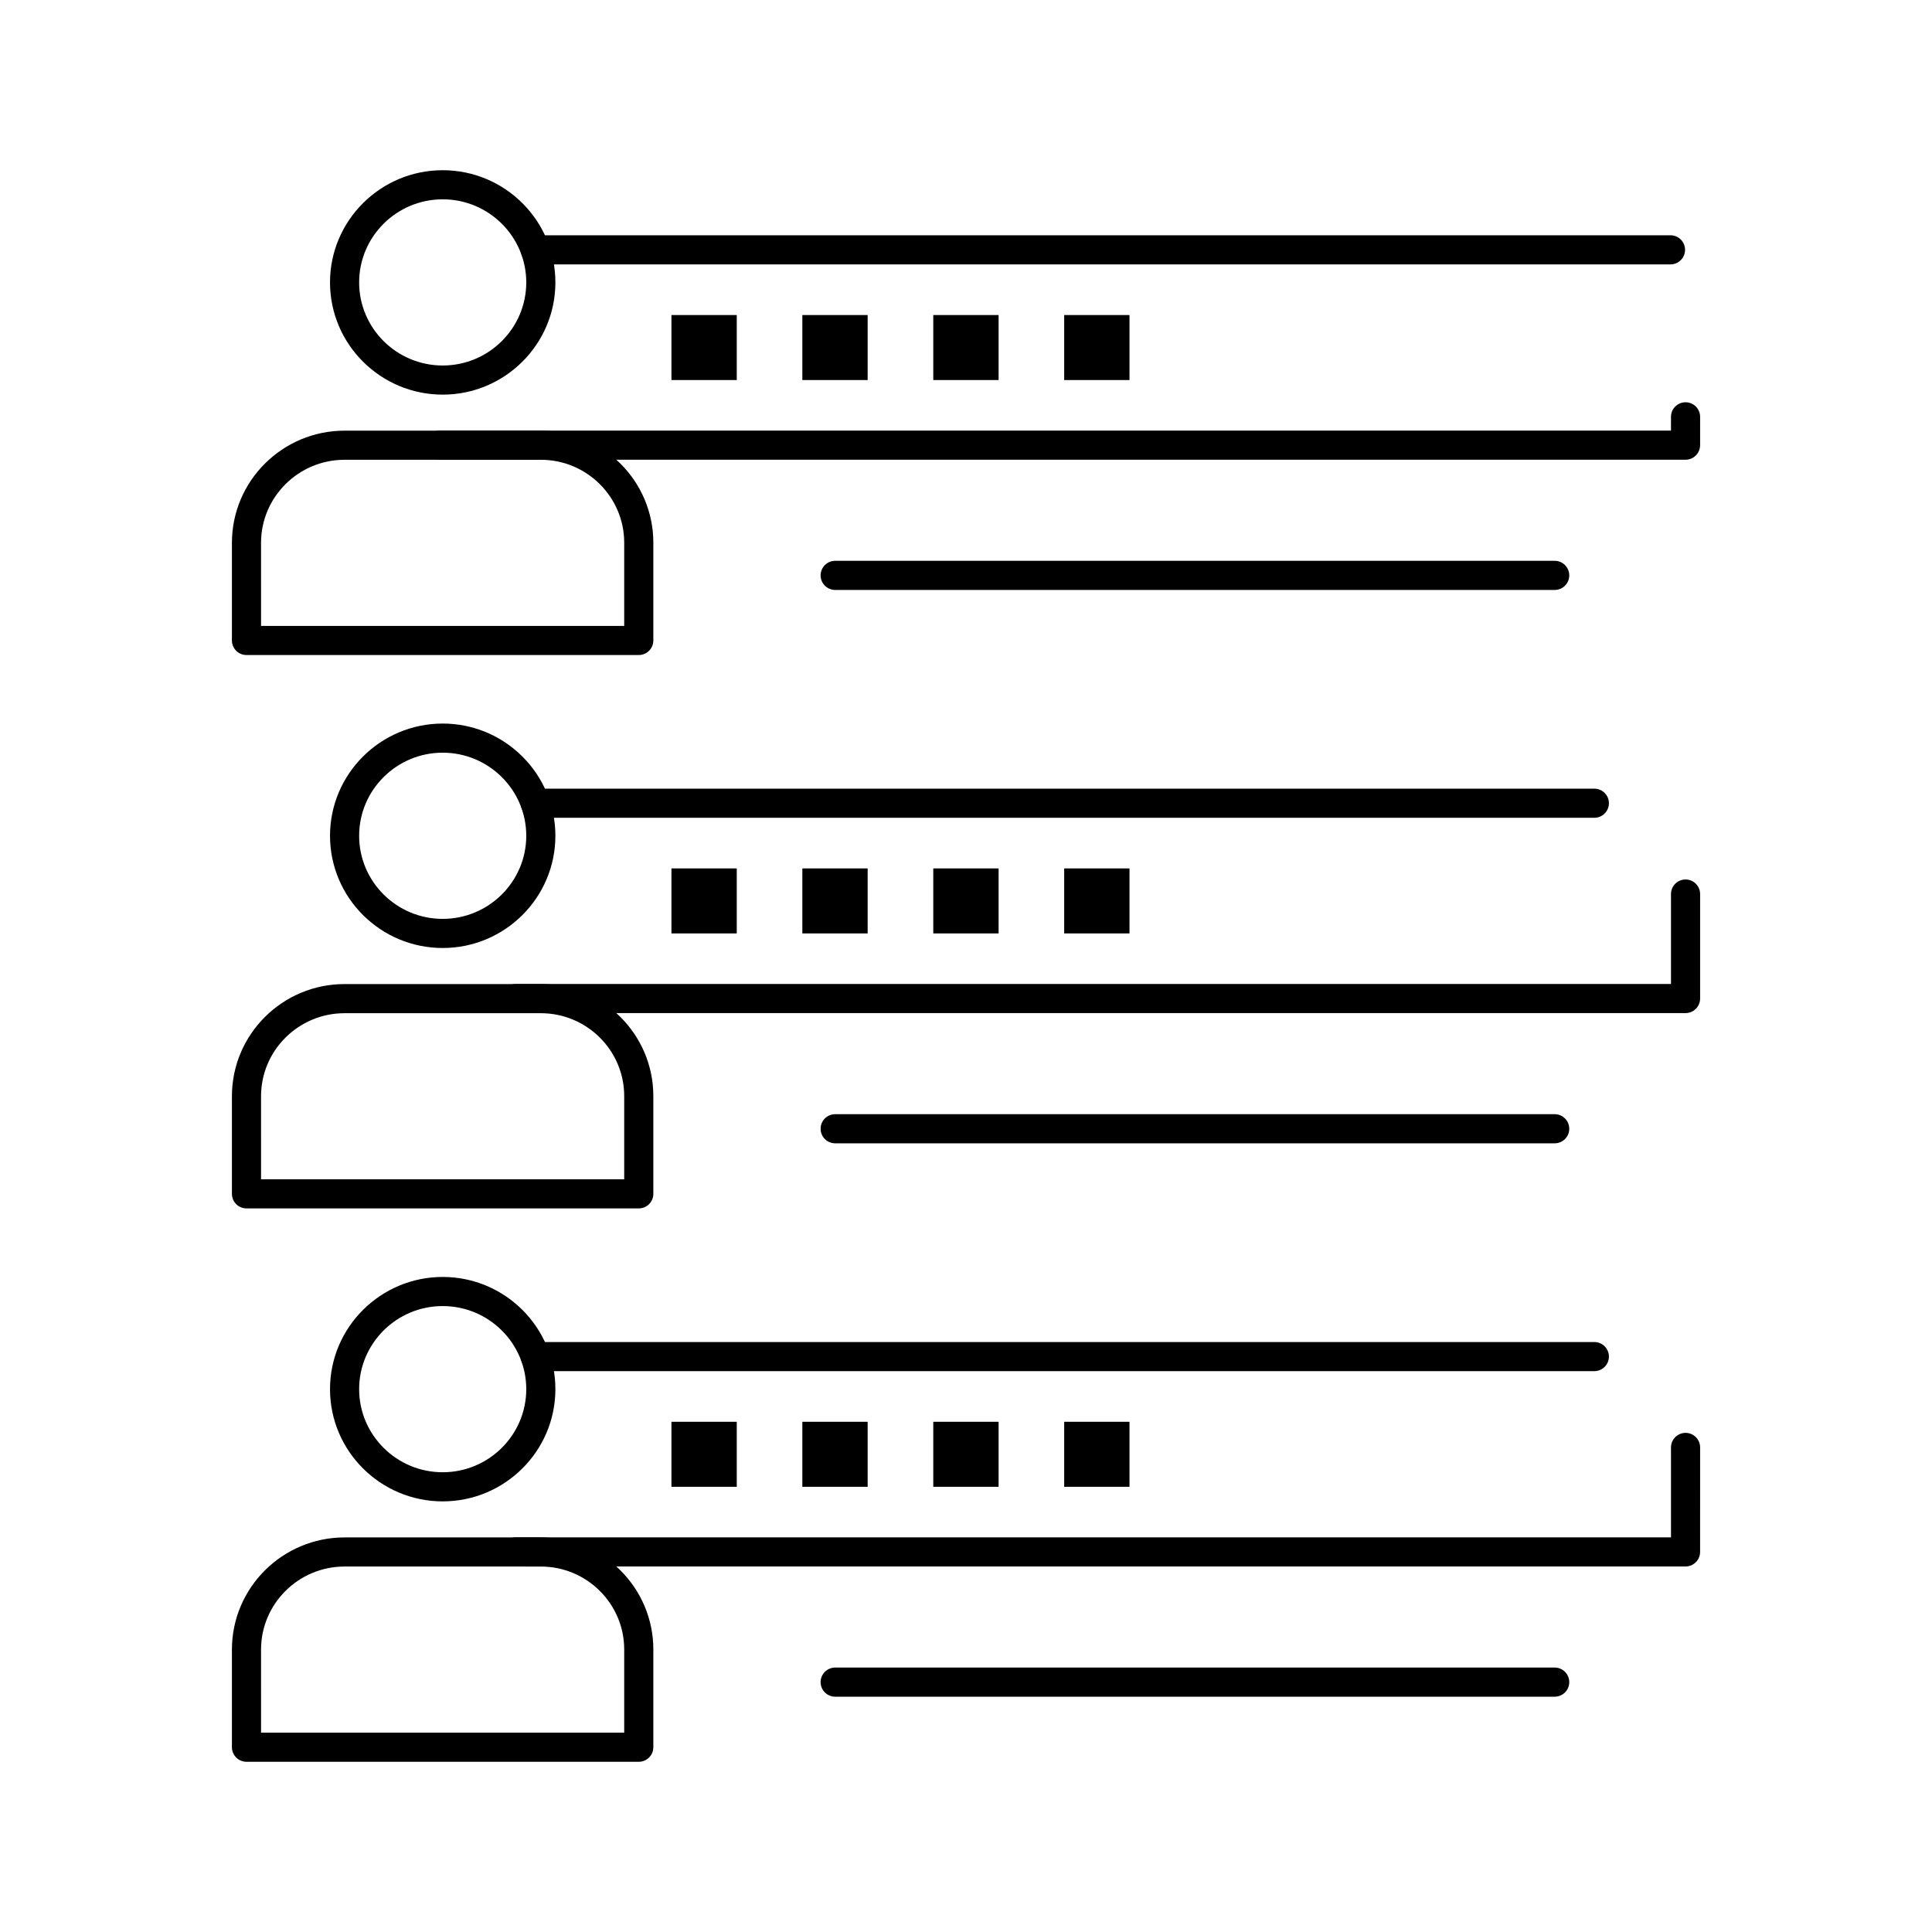 <?xml version="1.0" encoding="UTF-8"?>
<!-- Uploaded to: SVG Repo, www.svgrepo.com, Generator: SVG Repo Mixer Tools -->
<svg fill="#000000" width="800px" height="800px" version="1.1" viewBox="144 144 512 512" xmlns="http://www.w3.org/2000/svg">
 <g>
  <path d="m590.68 265.83h-330.14c-2.133 0-3.859-1.727-3.859-3.859 0-2.133 1.727-3.859 3.859-3.859h326.29v-3.648c0-2.133 1.727-3.859 3.859-3.859 2.133 0 3.859 1.727 3.859 3.859v7.504c-0.004 2.137-1.73 3.863-3.863 3.863zm-3.981-51.762h-300.85c-2.133 0-3.859-1.727-3.859-3.859 0-2.129 1.727-3.859 3.859-3.859h300.85c2.133 0 3.859 1.727 3.859 3.859-0.004 2.133-1.73 3.859-3.863 3.859z"/>
  <path d="m556.01 300.34h-190.68c-2.133 0-3.859-1.727-3.859-3.859 0-2.133 1.727-3.859 3.859-3.859h190.68c2.133 0 3.859 1.727 3.859 3.859 0.004 2.129-1.727 3.859-3.856 3.859z"/>
  <path d="m321.94 227.49h17.309v17.227h-17.309z" fill-rule="evenodd"/>
  <path d="m356.63 227.49h17.309v17.227h-17.309z" fill-rule="evenodd"/>
  <path d="m391.33 227.49h17.309v17.227h-17.309z" fill-rule="evenodd"/>
  <path d="m426.02 227.49h17.309v17.227h-17.309z" fill-rule="evenodd"/>
  <path d="m313.28 317.59h-103.96c-2.133 0-3.859-1.727-3.859-3.859v-25.871c0-16.395 13.391-29.73 29.852-29.73h52.016c16.438 0 29.812 13.32 29.812 29.695v25.906c0 2.129-1.727 3.859-3.859 3.859zm-100.1-7.719h96.242v-22.047c0-12.117-9.91-21.977-22.094-21.977h-52.016c-12.203 0-22.133 9.875-22.133 22.012z"/>
  <path d="m261.32 248.58c-16.465 0-29.863-13.34-29.863-29.738 0-16.395 13.395-29.734 29.863-29.734 16.465 0 29.863 13.34 29.863 29.734 0 16.398-13.398 29.738-29.863 29.738zm0-51.758c-12.211 0-22.145 9.879-22.145 22.02 0 12.145 9.934 22.02 22.145 22.02 12.211 0 22.145-9.879 22.145-22.02s-9.934-22.02-22.145-22.02z"/>
  <path d="m590.68 412.48h-309.96c-2.133 0-3.859-1.727-3.859-3.859 0-2.129 1.727-3.859 3.859-3.859h306.11v-23.828c0-2.133 1.727-3.859 3.859-3.859 2.133 0 3.859 1.727 3.859 3.859v27.684c-0.004 2.133-1.73 3.863-3.863 3.863zm-24.16-51.758h-280.67c-2.133 0-3.859-1.727-3.859-3.859 0-2.133 1.727-3.859 3.859-3.859h280.67c2.133 0 3.859 1.727 3.859 3.859-0.004 2.133-1.73 3.859-3.859 3.859z"/>
  <path d="m556.01 446.99h-190.68c-2.133 0-3.859-1.727-3.859-3.859 0-2.129 1.727-3.859 3.859-3.859h190.68c2.133 0 3.859 1.727 3.859 3.859 0.004 2.129-1.727 3.859-3.856 3.859z"/>
  <path d="m321.94 374.14h17.309v17.227h-17.309z" fill-rule="evenodd"/>
  <path d="m356.63 374.14h17.309v17.227h-17.309z" fill-rule="evenodd"/>
  <path d="m391.33 374.14h17.309v17.227h-17.309z" fill-rule="evenodd"/>
  <path d="m426.02 374.14h17.309v17.227h-17.309z" fill-rule="evenodd"/>
  <path d="m313.28 464.24h-103.96c-2.133 0-3.859-1.727-3.859-3.859v-25.867c0-16.391 13.391-29.727 29.852-29.727h52.016c16.438 0 29.812 13.32 29.812 29.691v25.902c0 2.133-1.727 3.859-3.859 3.859zm-100.1-7.715h96.242v-22.043c0-12.117-9.91-21.973-22.094-21.973h-52.016c-12.203 0-22.133 9.871-22.133 22.008z"/>
  <path d="m261.32 395.23c-16.465 0-29.863-13.34-29.863-29.738 0-16.398 13.395-29.742 29.863-29.742 16.465 0 29.863 13.344 29.863 29.742 0 16.398-13.398 29.738-29.863 29.738zm0-51.762c-12.211 0-22.145 9.879-22.145 22.023 0 12.145 9.934 22.02 22.145 22.02 12.211 0 22.145-9.879 22.145-22.02 0-12.145-9.934-22.023-22.145-22.023z"/>
  <path d="m590.68 559.13h-309.96c-2.133 0-3.859-1.727-3.859-3.859 0-2.129 1.727-3.859 3.859-3.859h306.11v-23.828c0-2.129 1.727-3.859 3.859-3.859 2.133 0 3.859 1.727 3.859 3.859l-0.004 27.688c0 2.133-1.727 3.859-3.859 3.859zm-24.16-51.762h-280.67c-2.133 0-3.859-1.727-3.859-3.859 0-2.133 1.727-3.859 3.859-3.859h280.67c2.133 0 3.859 1.727 3.859 3.859-0.004 2.133-1.73 3.859-3.863 3.859z"/>
  <path d="m556.01 593.64h-190.68c-2.133 0-3.859-1.727-3.859-3.859 0-2.133 1.727-3.859 3.859-3.859h190.68c2.133 0 3.859 1.727 3.859 3.859 0.004 2.133-1.727 3.859-3.856 3.859z"/>
  <path d="m321.94 520.79h17.309v17.227h-17.309z" fill-rule="evenodd"/>
  <path d="m356.63 520.79h17.309v17.227h-17.309z" fill-rule="evenodd"/>
  <path d="m391.33 520.79h17.309v17.227h-17.309z" fill-rule="evenodd"/>
  <path d="m426.02 520.79h17.309v17.227h-17.309z" fill-rule="evenodd"/>
  <path d="m313.28 610.89h-103.96c-2.133 0-3.859-1.727-3.859-3.859v-25.867c0-16.391 13.391-29.73 29.852-29.73h52.016c16.438 0 29.812 13.32 29.812 29.695v25.902c0 2.129-1.727 3.859-3.859 3.859zm-100.1-7.719h96.242v-22.043c0-12.117-9.91-21.977-22.094-21.977l-52.016-0.004c-12.203 0-22.133 9.875-22.133 22.012z"/>
  <path d="m261.32 541.88c-16.465 0-29.863-13.34-29.863-29.738s13.395-29.738 29.863-29.738c16.465 0 29.863 13.34 29.863 29.738 0 16.395-13.398 29.738-29.863 29.738zm0-51.758c-12.211 0-22.145 9.879-22.145 22.02s9.934 22.02 22.145 22.02c12.211 0 22.145-9.879 22.145-22.02s-9.934-22.02-22.145-22.02z"/>
 </g>
</svg>
